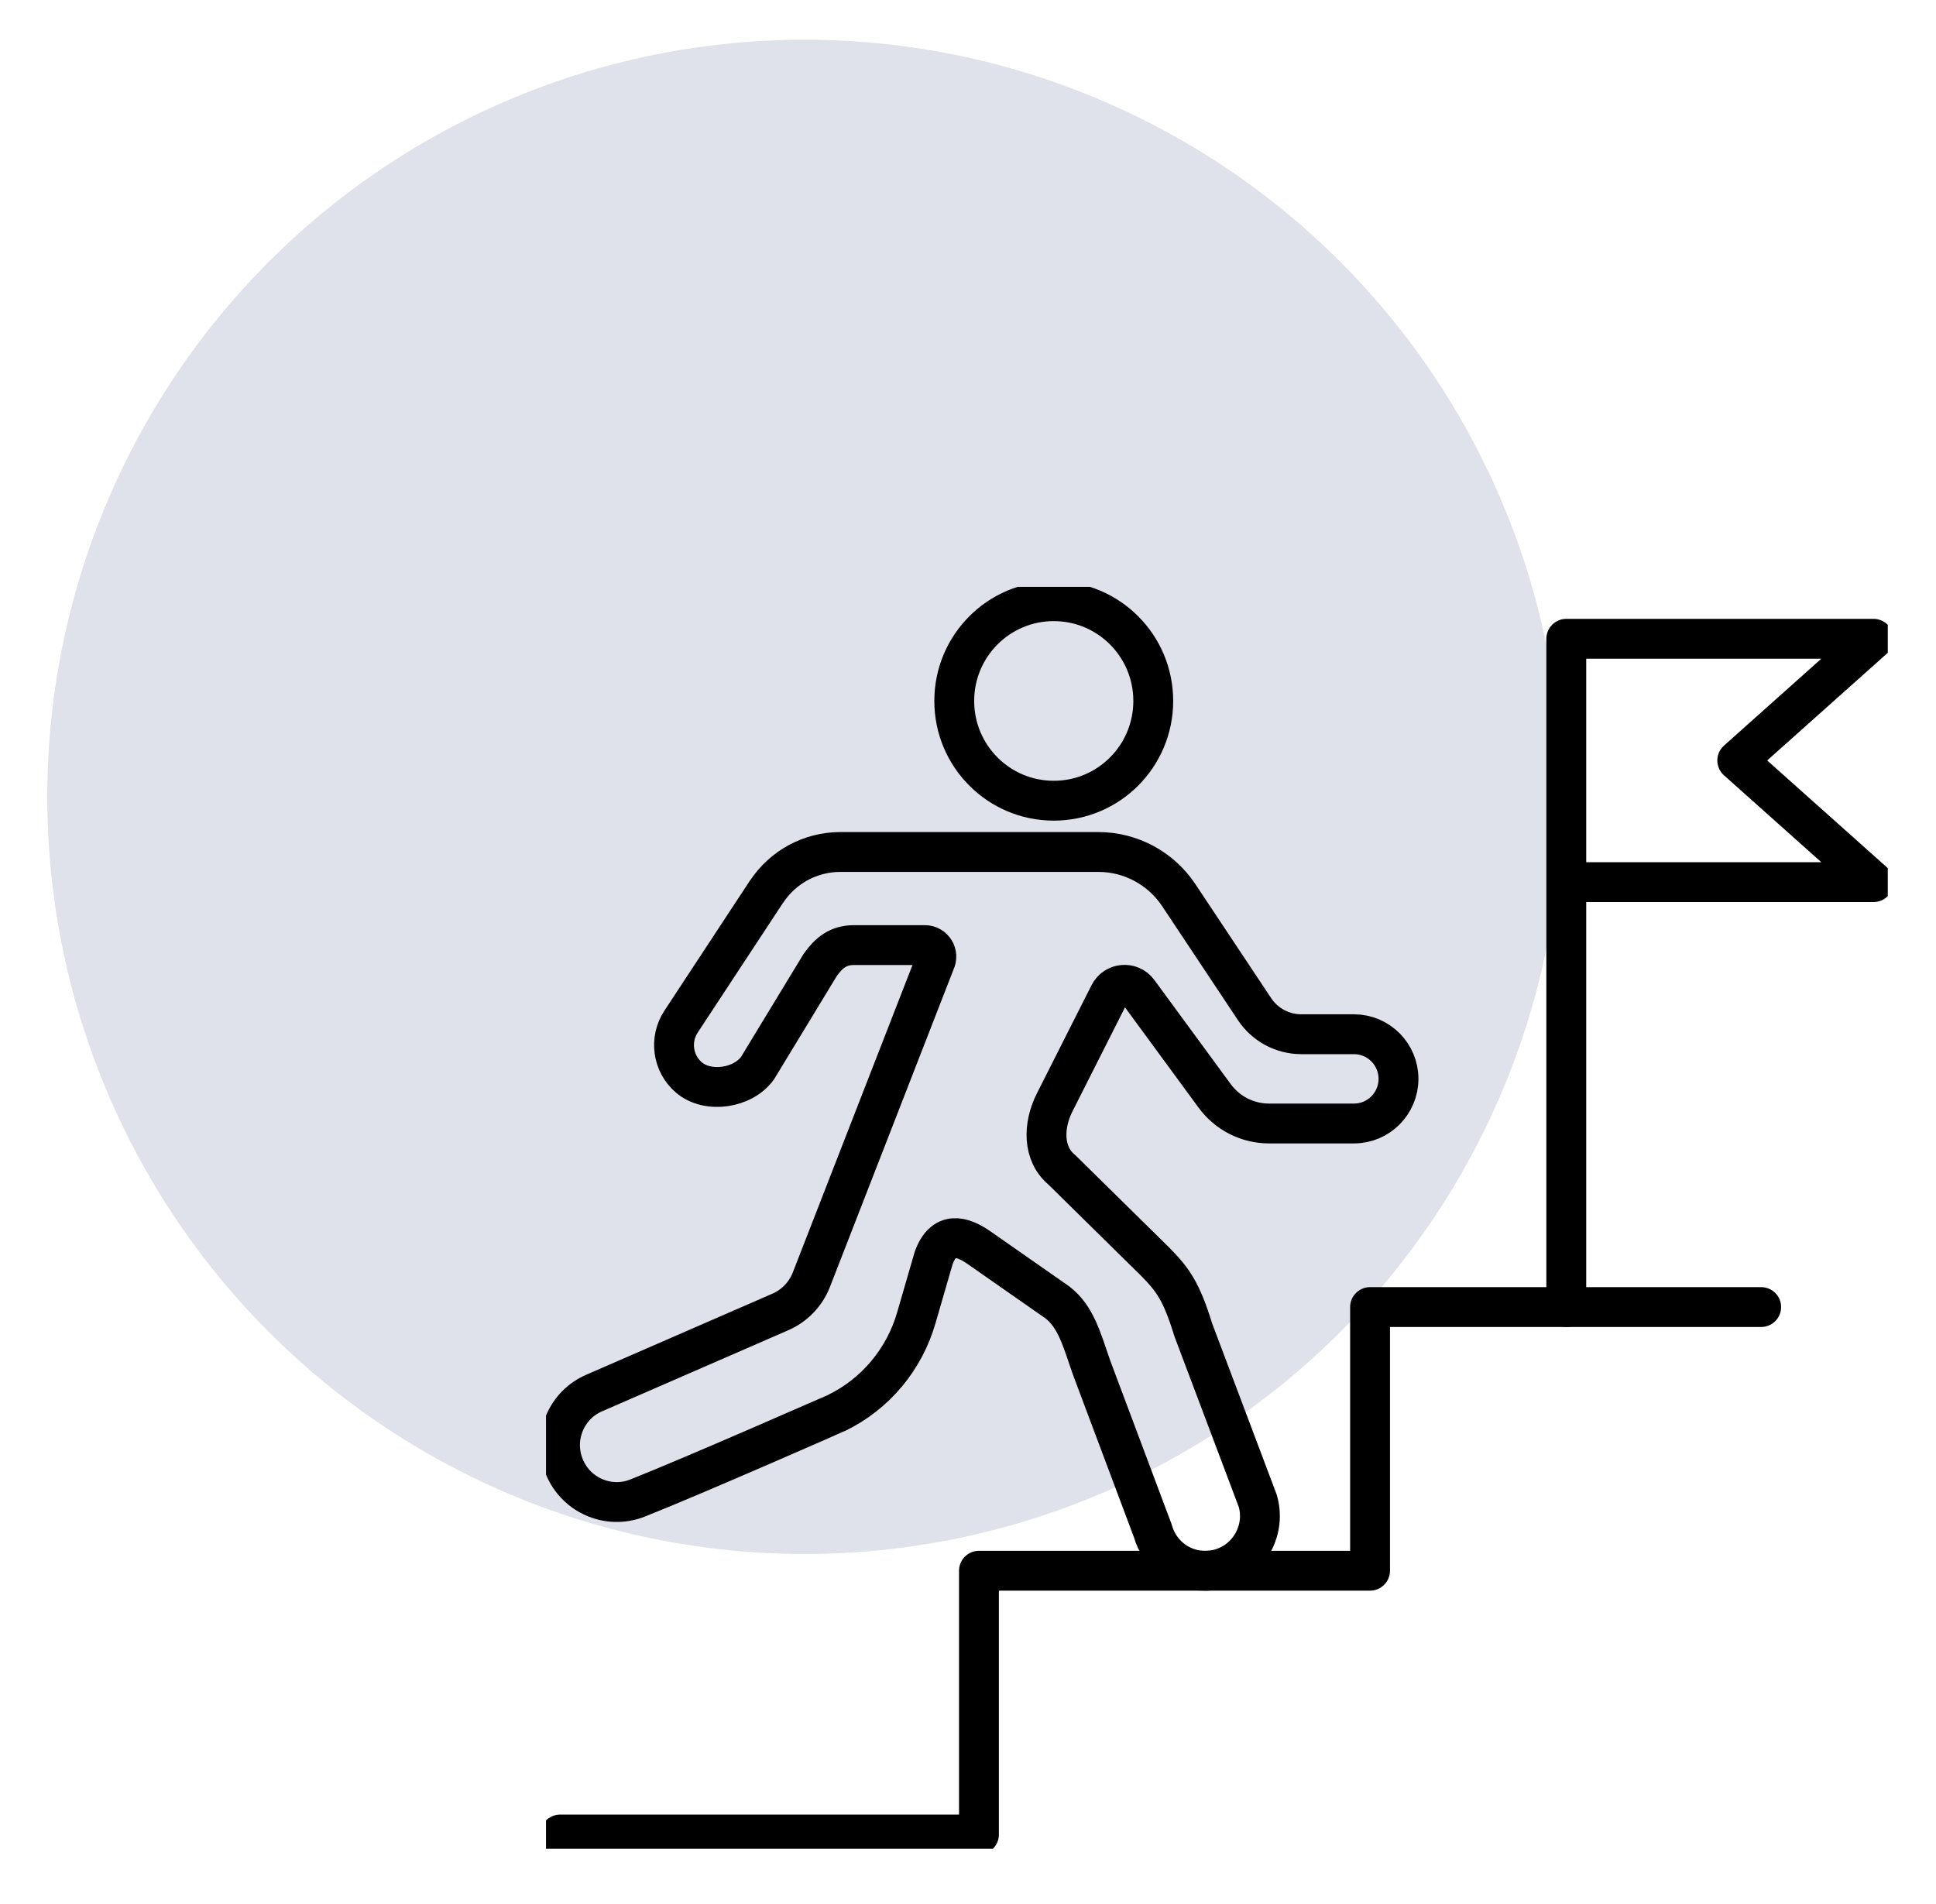 <?xml version="1.0" encoding="UTF-8"?>
<svg id="Layer_1" data-name="Layer 1" xmlns="http://www.w3.org/2000/svg" xmlns:xlink="http://www.w3.org/1999/xlink" viewBox="0 0 145.73 143.34">
  <defs>
    <style>
      .cls-1 {
        fill: rgba(206, 210, 224, .63);
      }

      .cls-2, .cls-3 {
        fill: none;
      }

      .cls-3 {
        stroke: #000;
        stroke-linecap: round;
        stroke-linejoin: round;
        stroke-width: 3px;
      }

      .cls-4 {
        clip-path: url(#clippath);
      }
    </style>
    <clipPath id="clippath">
      <rect class="cls-2" x="41.1" y="44.18" width="101" height="95"/>
    </clipPath>
  </defs>
  <circle class="cls-1" cx="60.56" cy="59.99" r="57"/>
  <g class="cls-4">
    <g>
      <path class="cls-3" d="M57.69,67.14l-6.43,9.78c-.88,1.35-.63,3.14.59,4.19,1.43,1.23,4.1.82,5.18-.71l4.7-7.74c.67-.95,1.38-1.51,2.55-1.51h5.34c.64,0,1.06.68.77,1.26l-9.32,23.94c-.43,1.1-1.29,1.98-2.38,2.44l-13.96,6.08c-2.05.88-3.07,3.21-2.34,5.32.8,2.31,3.35,3.49,5.62,2.58,4.55-1.81,14.93-6.39,14.96-6.4,2.93-1.42,5.11-4.04,6.01-7.18l1.29-4.45c.74-2.11,2.17-1.69,3.44-.8l5.9,4.12c1.36,1.07,1.79,2.67,2.55,4.88l4.61,12.29c.53,1.94,2.38,3.22,4.38,3,2.54-.26,4.23-2.77,3.53-5.23l-4.86-12.89c-.9-2.94-1.57-3.8-2.85-5.11l-7.03-6.92c-1.48-1.22-1.42-3.36-.56-5.07l4.12-8.16c.43-.86,1.61-.96,2.18-.19l5.75,7.84c.96,1.31,2.48,2.08,4.09,2.08h6.4c1.85,0,3.35-1.51,3.35-3.36s-1.5-3.36-3.35-3.36h-3.97c-1.41,0-2.73-.71-3.51-1.88l-5.71-8.59c-1.35-2.03-3.62-3.25-6.05-3.25h-19.43c-2.24,0-4.33,1.13-5.56,3.01h0Z"/>
      <path class="cls-3" d="M79.32,60.28c4.14,0,7.49-3.36,7.49-7.51s-3.35-7.51-7.49-7.51-7.49,3.36-7.49,7.51,3.35,7.51,7.49,7.51Z"/>
      <path class="cls-3" d="M42.16,138.11h31.53v-19.86h29.44v-19.85h29.44"/>
      <path class="cls-3" d="M117.9,66.41h23.13l-10.26-9.16,10.26-9.16h-23.13v50.31"/>
    </g>
  </g>
</svg>